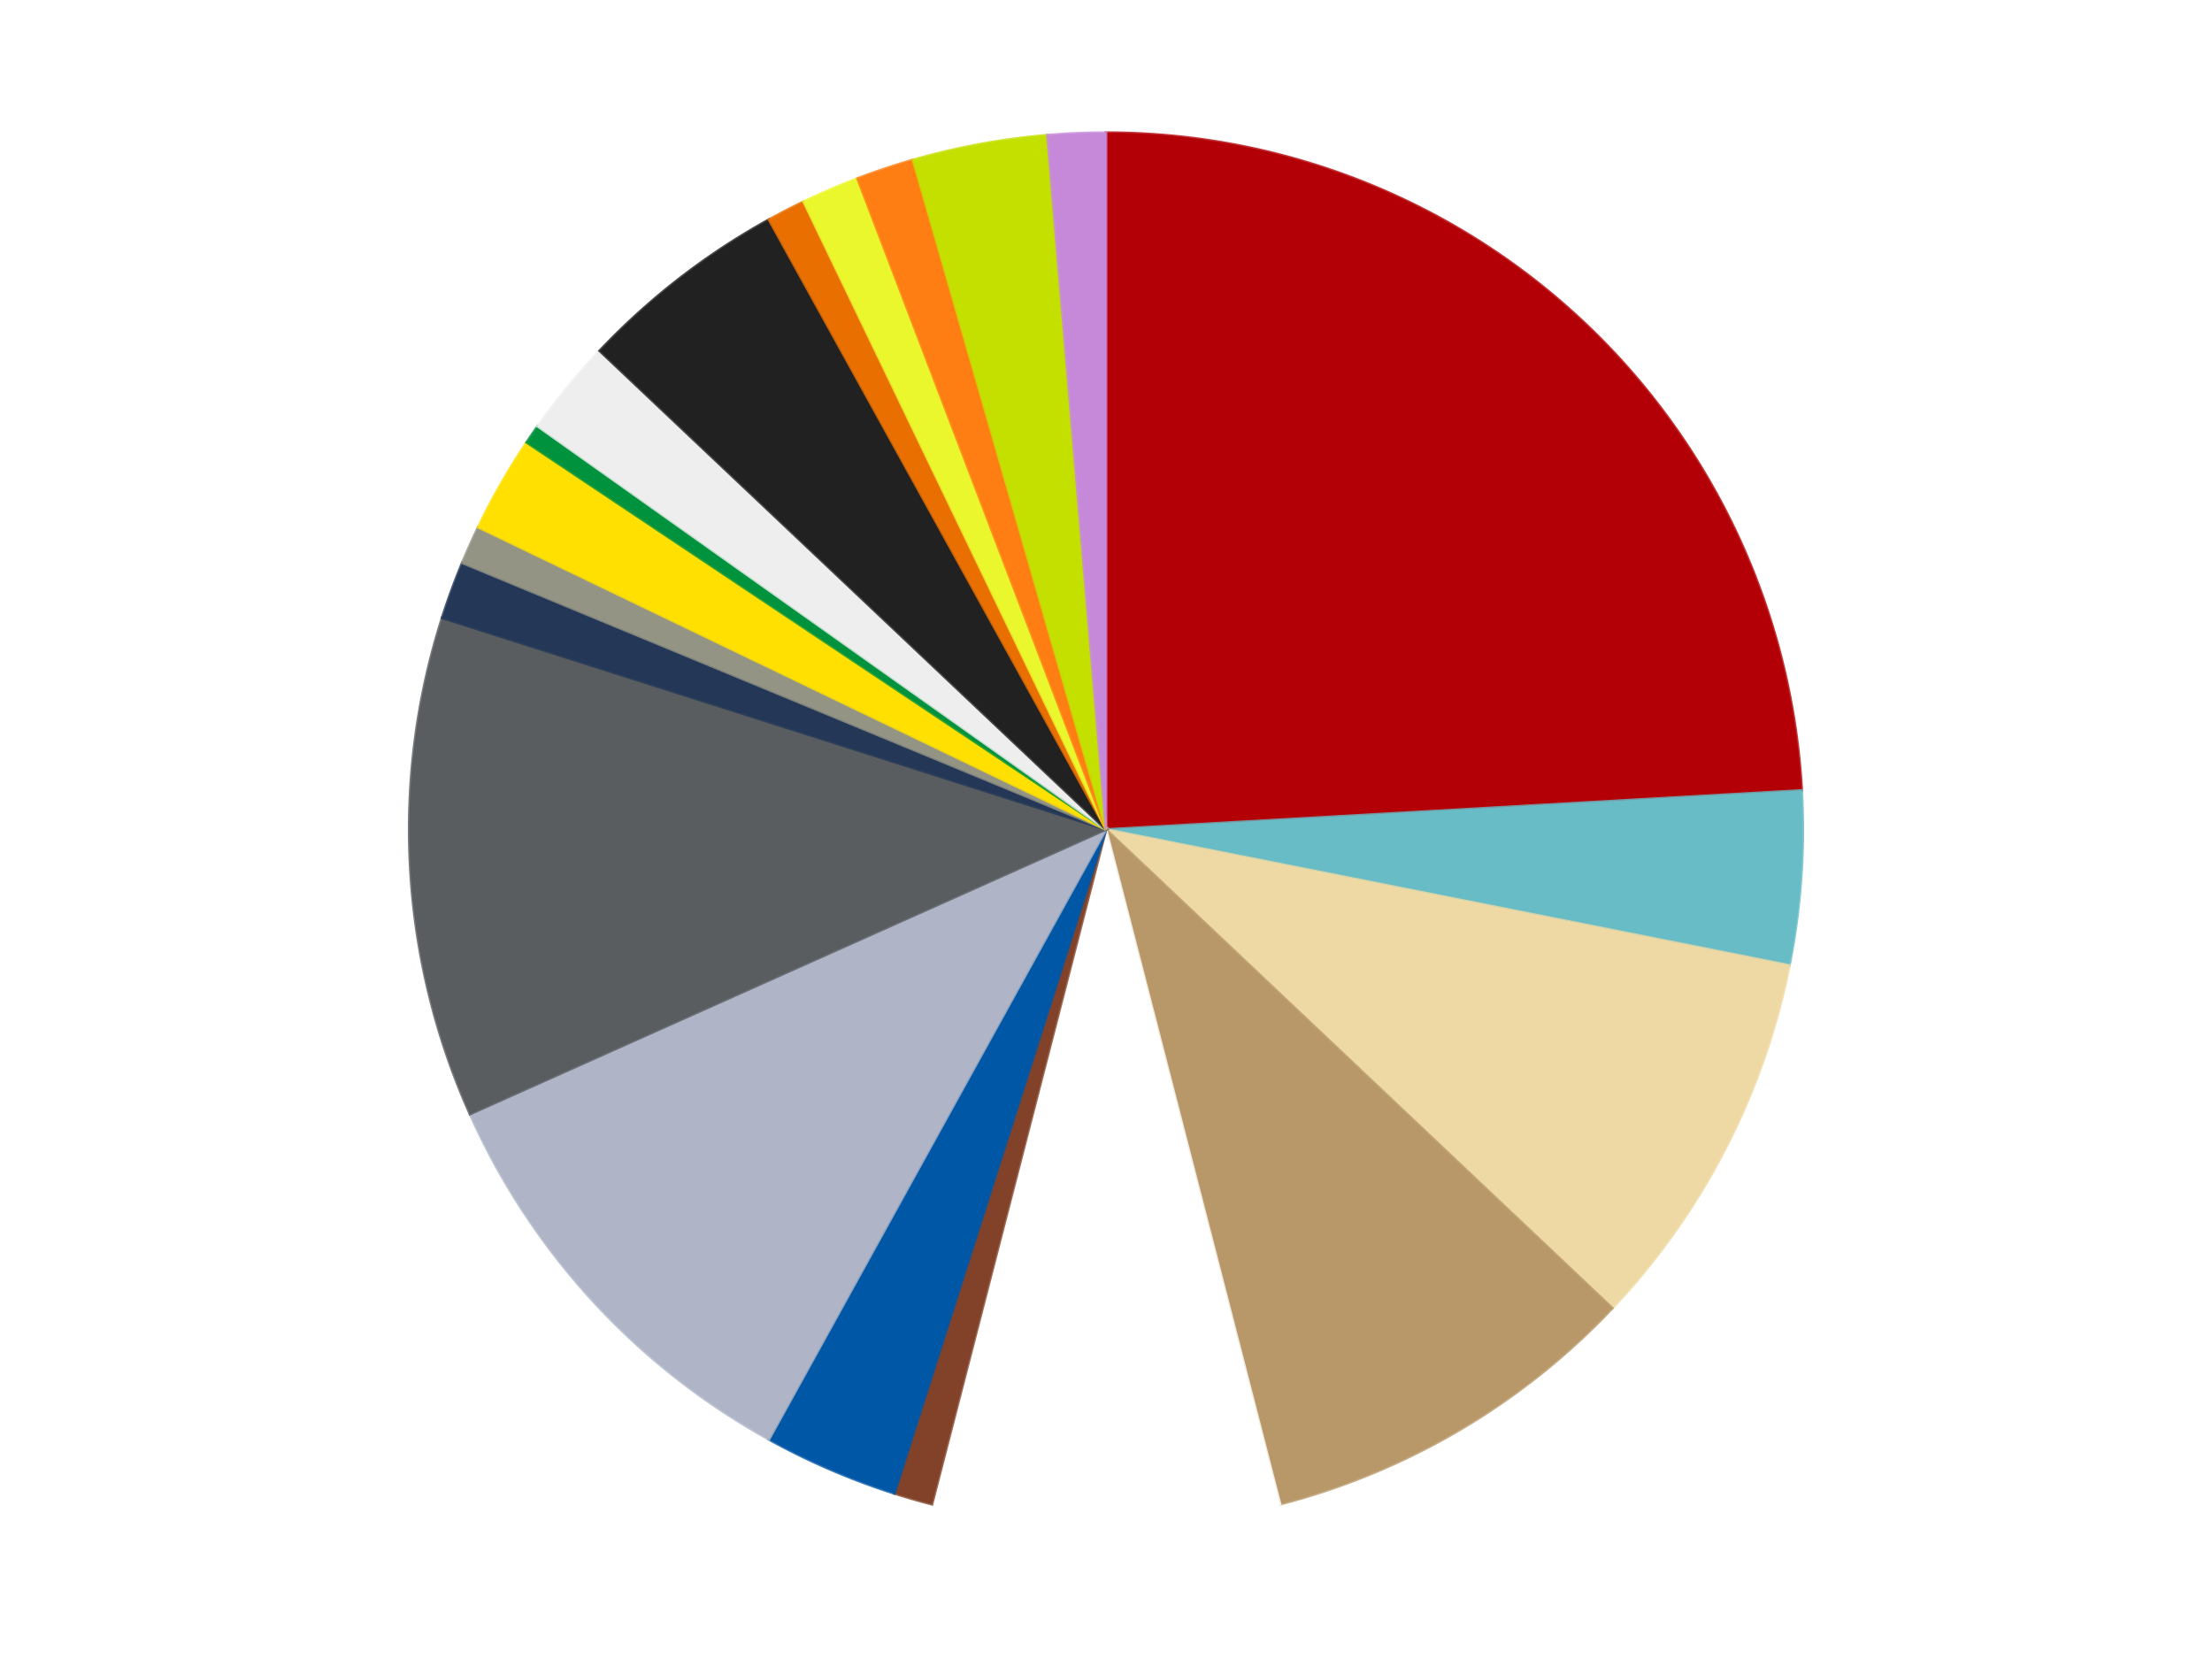 <?xml version='1.0' encoding='utf-8'?>
<svg xmlns="http://www.w3.org/2000/svg" xmlns:xlink="http://www.w3.org/1999/xlink" id="chart-23cd44cd-d2bf-4335-a0b6-e9770696c8a3" class="pygal-chart" viewBox="0 0 800 600"><!--Generated with pygal 3.0.4 (lxml) ©Kozea 2012-2016 on 2024-07-06--><!--http://pygal.org--><!--http://github.com/Kozea/pygal--><defs><style type="text/css">#chart-23cd44cd-d2bf-4335-a0b6-e9770696c8a3{-webkit-user-select:none;-webkit-font-smoothing:antialiased;font-family:Consolas,"Liberation Mono",Menlo,Courier,monospace}#chart-23cd44cd-d2bf-4335-a0b6-e9770696c8a3 .title{font-family:Consolas,"Liberation Mono",Menlo,Courier,monospace;font-size:16px}#chart-23cd44cd-d2bf-4335-a0b6-e9770696c8a3 .legends .legend text{font-family:Consolas,"Liberation Mono",Menlo,Courier,monospace;font-size:14px}#chart-23cd44cd-d2bf-4335-a0b6-e9770696c8a3 .axis text{font-family:Consolas,"Liberation Mono",Menlo,Courier,monospace;font-size:10px}#chart-23cd44cd-d2bf-4335-a0b6-e9770696c8a3 .axis text.major{font-family:Consolas,"Liberation Mono",Menlo,Courier,monospace;font-size:10px}#chart-23cd44cd-d2bf-4335-a0b6-e9770696c8a3 .text-overlay text.value{font-family:Consolas,"Liberation Mono",Menlo,Courier,monospace;font-size:16px}#chart-23cd44cd-d2bf-4335-a0b6-e9770696c8a3 .text-overlay text.label{font-family:Consolas,"Liberation Mono",Menlo,Courier,monospace;font-size:10px}#chart-23cd44cd-d2bf-4335-a0b6-e9770696c8a3 .tooltip{font-family:Consolas,"Liberation Mono",Menlo,Courier,monospace;font-size:14px}#chart-23cd44cd-d2bf-4335-a0b6-e9770696c8a3 text.no_data{font-family:Consolas,"Liberation Mono",Menlo,Courier,monospace;font-size:64px}
#chart-23cd44cd-d2bf-4335-a0b6-e9770696c8a3{background-color:transparent}#chart-23cd44cd-d2bf-4335-a0b6-e9770696c8a3 path,#chart-23cd44cd-d2bf-4335-a0b6-e9770696c8a3 line,#chart-23cd44cd-d2bf-4335-a0b6-e9770696c8a3 rect,#chart-23cd44cd-d2bf-4335-a0b6-e9770696c8a3 circle{-webkit-transition:150ms;-moz-transition:150ms;transition:150ms}#chart-23cd44cd-d2bf-4335-a0b6-e9770696c8a3 .graph &gt; .background{fill:transparent}#chart-23cd44cd-d2bf-4335-a0b6-e9770696c8a3 .plot &gt; .background{fill:transparent}#chart-23cd44cd-d2bf-4335-a0b6-e9770696c8a3 .graph{fill:rgba(0,0,0,.87)}#chart-23cd44cd-d2bf-4335-a0b6-e9770696c8a3 text.no_data{fill:rgba(0,0,0,1)}#chart-23cd44cd-d2bf-4335-a0b6-e9770696c8a3 .title{fill:rgba(0,0,0,1)}#chart-23cd44cd-d2bf-4335-a0b6-e9770696c8a3 .legends .legend text{fill:rgba(0,0,0,.87)}#chart-23cd44cd-d2bf-4335-a0b6-e9770696c8a3 .legends .legend:hover text{fill:rgba(0,0,0,1)}#chart-23cd44cd-d2bf-4335-a0b6-e9770696c8a3 .axis .line{stroke:rgba(0,0,0,1)}#chart-23cd44cd-d2bf-4335-a0b6-e9770696c8a3 .axis .guide.line{stroke:rgba(0,0,0,.54)}#chart-23cd44cd-d2bf-4335-a0b6-e9770696c8a3 .axis .major.line{stroke:rgba(0,0,0,.87)}#chart-23cd44cd-d2bf-4335-a0b6-e9770696c8a3 .axis text.major{fill:rgba(0,0,0,1)}#chart-23cd44cd-d2bf-4335-a0b6-e9770696c8a3 .axis.y .guides:hover .guide.line,#chart-23cd44cd-d2bf-4335-a0b6-e9770696c8a3 .line-graph .axis.x .guides:hover .guide.line,#chart-23cd44cd-d2bf-4335-a0b6-e9770696c8a3 .stackedline-graph .axis.x .guides:hover .guide.line,#chart-23cd44cd-d2bf-4335-a0b6-e9770696c8a3 .xy-graph .axis.x .guides:hover .guide.line{stroke:rgba(0,0,0,1)}#chart-23cd44cd-d2bf-4335-a0b6-e9770696c8a3 .axis .guides:hover text{fill:rgba(0,0,0,1)}#chart-23cd44cd-d2bf-4335-a0b6-e9770696c8a3 .reactive{fill-opacity:1.0;stroke-opacity:.8;stroke-width:1}#chart-23cd44cd-d2bf-4335-a0b6-e9770696c8a3 .ci{stroke:rgba(0,0,0,.87)}#chart-23cd44cd-d2bf-4335-a0b6-e9770696c8a3 .reactive.active,#chart-23cd44cd-d2bf-4335-a0b6-e9770696c8a3 .active .reactive{fill-opacity:0.6;stroke-opacity:.9;stroke-width:4}#chart-23cd44cd-d2bf-4335-a0b6-e9770696c8a3 .ci .reactive.active{stroke-width:1.5}#chart-23cd44cd-d2bf-4335-a0b6-e9770696c8a3 .series text{fill:rgba(0,0,0,1)}#chart-23cd44cd-d2bf-4335-a0b6-e9770696c8a3 .tooltip rect{fill:transparent;stroke:rgba(0,0,0,1);-webkit-transition:opacity 150ms;-moz-transition:opacity 150ms;transition:opacity 150ms}#chart-23cd44cd-d2bf-4335-a0b6-e9770696c8a3 .tooltip .label{fill:rgba(0,0,0,.87)}#chart-23cd44cd-d2bf-4335-a0b6-e9770696c8a3 .tooltip .label{fill:rgba(0,0,0,.87)}#chart-23cd44cd-d2bf-4335-a0b6-e9770696c8a3 .tooltip .legend{font-size:.8em;fill:rgba(0,0,0,.54)}#chart-23cd44cd-d2bf-4335-a0b6-e9770696c8a3 .tooltip .x_label{font-size:.6em;fill:rgba(0,0,0,1)}#chart-23cd44cd-d2bf-4335-a0b6-e9770696c8a3 .tooltip .xlink{font-size:.5em;text-decoration:underline}#chart-23cd44cd-d2bf-4335-a0b6-e9770696c8a3 .tooltip .value{font-size:1.5em}#chart-23cd44cd-d2bf-4335-a0b6-e9770696c8a3 .bound{font-size:.5em}#chart-23cd44cd-d2bf-4335-a0b6-e9770696c8a3 .max-value{font-size:.75em;fill:rgba(0,0,0,.54)}#chart-23cd44cd-d2bf-4335-a0b6-e9770696c8a3 .map-element{fill:transparent;stroke:rgba(0,0,0,.54) !important}#chart-23cd44cd-d2bf-4335-a0b6-e9770696c8a3 .map-element .reactive{fill-opacity:inherit;stroke-opacity:inherit}#chart-23cd44cd-d2bf-4335-a0b6-e9770696c8a3 .color-0,#chart-23cd44cd-d2bf-4335-a0b6-e9770696c8a3 .color-0 a:visited{stroke:#f44336;fill:#f44336}#chart-23cd44cd-d2bf-4335-a0b6-e9770696c8a3 .color-1,#chart-23cd44cd-d2bf-4335-a0b6-e9770696c8a3 .color-1 a:visited{stroke:#3f51b5;fill:#3f51b5}#chart-23cd44cd-d2bf-4335-a0b6-e9770696c8a3 .color-2,#chart-23cd44cd-d2bf-4335-a0b6-e9770696c8a3 .color-2 a:visited{stroke:#009688;fill:#009688}#chart-23cd44cd-d2bf-4335-a0b6-e9770696c8a3 .color-3,#chart-23cd44cd-d2bf-4335-a0b6-e9770696c8a3 .color-3 a:visited{stroke:#ffc107;fill:#ffc107}#chart-23cd44cd-d2bf-4335-a0b6-e9770696c8a3 .color-4,#chart-23cd44cd-d2bf-4335-a0b6-e9770696c8a3 .color-4 a:visited{stroke:#ff5722;fill:#ff5722}#chart-23cd44cd-d2bf-4335-a0b6-e9770696c8a3 .color-5,#chart-23cd44cd-d2bf-4335-a0b6-e9770696c8a3 .color-5 a:visited{stroke:#9c27b0;fill:#9c27b0}#chart-23cd44cd-d2bf-4335-a0b6-e9770696c8a3 .color-6,#chart-23cd44cd-d2bf-4335-a0b6-e9770696c8a3 .color-6 a:visited{stroke:#03a9f4;fill:#03a9f4}#chart-23cd44cd-d2bf-4335-a0b6-e9770696c8a3 .color-7,#chart-23cd44cd-d2bf-4335-a0b6-e9770696c8a3 .color-7 a:visited{stroke:#8bc34a;fill:#8bc34a}#chart-23cd44cd-d2bf-4335-a0b6-e9770696c8a3 .color-8,#chart-23cd44cd-d2bf-4335-a0b6-e9770696c8a3 .color-8 a:visited{stroke:#ff9800;fill:#ff9800}#chart-23cd44cd-d2bf-4335-a0b6-e9770696c8a3 .color-9,#chart-23cd44cd-d2bf-4335-a0b6-e9770696c8a3 .color-9 a:visited{stroke:#e91e63;fill:#e91e63}#chart-23cd44cd-d2bf-4335-a0b6-e9770696c8a3 .color-10,#chart-23cd44cd-d2bf-4335-a0b6-e9770696c8a3 .color-10 a:visited{stroke:#2196f3;fill:#2196f3}#chart-23cd44cd-d2bf-4335-a0b6-e9770696c8a3 .color-11,#chart-23cd44cd-d2bf-4335-a0b6-e9770696c8a3 .color-11 a:visited{stroke:#4caf50;fill:#4caf50}#chart-23cd44cd-d2bf-4335-a0b6-e9770696c8a3 .color-12,#chart-23cd44cd-d2bf-4335-a0b6-e9770696c8a3 .color-12 a:visited{stroke:#ffeb3b;fill:#ffeb3b}#chart-23cd44cd-d2bf-4335-a0b6-e9770696c8a3 .color-13,#chart-23cd44cd-d2bf-4335-a0b6-e9770696c8a3 .color-13 a:visited{stroke:#673ab7;fill:#673ab7}#chart-23cd44cd-d2bf-4335-a0b6-e9770696c8a3 .color-14,#chart-23cd44cd-d2bf-4335-a0b6-e9770696c8a3 .color-14 a:visited{stroke:#00bcd4;fill:#00bcd4}#chart-23cd44cd-d2bf-4335-a0b6-e9770696c8a3 .color-15,#chart-23cd44cd-d2bf-4335-a0b6-e9770696c8a3 .color-15 a:visited{stroke:#cddc39;fill:#cddc39}#chart-23cd44cd-d2bf-4335-a0b6-e9770696c8a3 .color-16,#chart-23cd44cd-d2bf-4335-a0b6-e9770696c8a3 .color-16 a:visited{stroke:#9e9e9e;fill:#9e9e9e}#chart-23cd44cd-d2bf-4335-a0b6-e9770696c8a3 .color-17,#chart-23cd44cd-d2bf-4335-a0b6-e9770696c8a3 .color-17 a:visited{stroke:#607d8b;fill:#607d8b}#chart-23cd44cd-d2bf-4335-a0b6-e9770696c8a3 .color-18,#chart-23cd44cd-d2bf-4335-a0b6-e9770696c8a3 .color-18 a:visited{stroke:#7b0f07;fill:#7b0f07}#chart-23cd44cd-d2bf-4335-a0b6-e9770696c8a3 .color-19,#chart-23cd44cd-d2bf-4335-a0b6-e9770696c8a3 .color-19 a:visited{stroke:#141938;fill:#141938}#chart-23cd44cd-d2bf-4335-a0b6-e9770696c8a3 .text-overlay .color-0 text{fill:black}#chart-23cd44cd-d2bf-4335-a0b6-e9770696c8a3 .text-overlay .color-1 text{fill:black}#chart-23cd44cd-d2bf-4335-a0b6-e9770696c8a3 .text-overlay .color-2 text{fill:black}#chart-23cd44cd-d2bf-4335-a0b6-e9770696c8a3 .text-overlay .color-3 text{fill:black}#chart-23cd44cd-d2bf-4335-a0b6-e9770696c8a3 .text-overlay .color-4 text{fill:black}#chart-23cd44cd-d2bf-4335-a0b6-e9770696c8a3 .text-overlay .color-5 text{fill:black}#chart-23cd44cd-d2bf-4335-a0b6-e9770696c8a3 .text-overlay .color-6 text{fill:black}#chart-23cd44cd-d2bf-4335-a0b6-e9770696c8a3 .text-overlay .color-7 text{fill:black}#chart-23cd44cd-d2bf-4335-a0b6-e9770696c8a3 .text-overlay .color-8 text{fill:black}#chart-23cd44cd-d2bf-4335-a0b6-e9770696c8a3 .text-overlay .color-9 text{fill:black}#chart-23cd44cd-d2bf-4335-a0b6-e9770696c8a3 .text-overlay .color-10 text{fill:black}#chart-23cd44cd-d2bf-4335-a0b6-e9770696c8a3 .text-overlay .color-11 text{fill:black}#chart-23cd44cd-d2bf-4335-a0b6-e9770696c8a3 .text-overlay .color-12 text{fill:black}#chart-23cd44cd-d2bf-4335-a0b6-e9770696c8a3 .text-overlay .color-13 text{fill:black}#chart-23cd44cd-d2bf-4335-a0b6-e9770696c8a3 .text-overlay .color-14 text{fill:black}#chart-23cd44cd-d2bf-4335-a0b6-e9770696c8a3 .text-overlay .color-15 text{fill:black}#chart-23cd44cd-d2bf-4335-a0b6-e9770696c8a3 .text-overlay .color-16 text{fill:black}#chart-23cd44cd-d2bf-4335-a0b6-e9770696c8a3 .text-overlay .color-17 text{fill:black}#chart-23cd44cd-d2bf-4335-a0b6-e9770696c8a3 .text-overlay .color-18 text{fill:black}#chart-23cd44cd-d2bf-4335-a0b6-e9770696c8a3 .text-overlay .color-19 text{fill:white}
#chart-23cd44cd-d2bf-4335-a0b6-e9770696c8a3 text.no_data{text-anchor:middle}#chart-23cd44cd-d2bf-4335-a0b6-e9770696c8a3 .guide.line{fill:none}#chart-23cd44cd-d2bf-4335-a0b6-e9770696c8a3 .centered{text-anchor:middle}#chart-23cd44cd-d2bf-4335-a0b6-e9770696c8a3 .title{text-anchor:middle}#chart-23cd44cd-d2bf-4335-a0b6-e9770696c8a3 .legends .legend text{fill-opacity:1}#chart-23cd44cd-d2bf-4335-a0b6-e9770696c8a3 .axis.x text{text-anchor:middle}#chart-23cd44cd-d2bf-4335-a0b6-e9770696c8a3 .axis.x:not(.web) text[transform]{text-anchor:start}#chart-23cd44cd-d2bf-4335-a0b6-e9770696c8a3 .axis.x:not(.web) text[transform].backwards{text-anchor:end}#chart-23cd44cd-d2bf-4335-a0b6-e9770696c8a3 .axis.y text{text-anchor:end}#chart-23cd44cd-d2bf-4335-a0b6-e9770696c8a3 .axis.y text[transform].backwards{text-anchor:start}#chart-23cd44cd-d2bf-4335-a0b6-e9770696c8a3 .axis.y2 text{text-anchor:start}#chart-23cd44cd-d2bf-4335-a0b6-e9770696c8a3 .axis.y2 text[transform].backwards{text-anchor:end}#chart-23cd44cd-d2bf-4335-a0b6-e9770696c8a3 .axis .guide.line{stroke-dasharray:4,4;stroke:black}#chart-23cd44cd-d2bf-4335-a0b6-e9770696c8a3 .axis .major.guide.line{stroke-dasharray:6,6;stroke:black}#chart-23cd44cd-d2bf-4335-a0b6-e9770696c8a3 .horizontal .axis.y .guide.line,#chart-23cd44cd-d2bf-4335-a0b6-e9770696c8a3 .horizontal .axis.y2 .guide.line,#chart-23cd44cd-d2bf-4335-a0b6-e9770696c8a3 .vertical .axis.x .guide.line{opacity:0}#chart-23cd44cd-d2bf-4335-a0b6-e9770696c8a3 .horizontal .axis.always_show .guide.line,#chart-23cd44cd-d2bf-4335-a0b6-e9770696c8a3 .vertical .axis.always_show .guide.line{opacity:1 !important}#chart-23cd44cd-d2bf-4335-a0b6-e9770696c8a3 .axis.y .guides:hover .guide.line,#chart-23cd44cd-d2bf-4335-a0b6-e9770696c8a3 .axis.y2 .guides:hover .guide.line,#chart-23cd44cd-d2bf-4335-a0b6-e9770696c8a3 .axis.x .guides:hover .guide.line{opacity:1}#chart-23cd44cd-d2bf-4335-a0b6-e9770696c8a3 .axis .guides:hover text{opacity:1}#chart-23cd44cd-d2bf-4335-a0b6-e9770696c8a3 .nofill{fill:none}#chart-23cd44cd-d2bf-4335-a0b6-e9770696c8a3 .subtle-fill{fill-opacity:.2}#chart-23cd44cd-d2bf-4335-a0b6-e9770696c8a3 .dot{stroke-width:1px;fill-opacity:1;stroke-opacity:1}#chart-23cd44cd-d2bf-4335-a0b6-e9770696c8a3 .dot.active{stroke-width:5px}#chart-23cd44cd-d2bf-4335-a0b6-e9770696c8a3 .dot.negative{fill:transparent}#chart-23cd44cd-d2bf-4335-a0b6-e9770696c8a3 text,#chart-23cd44cd-d2bf-4335-a0b6-e9770696c8a3 tspan{stroke:none !important}#chart-23cd44cd-d2bf-4335-a0b6-e9770696c8a3 .series text.active{opacity:1}#chart-23cd44cd-d2bf-4335-a0b6-e9770696c8a3 .tooltip rect{fill-opacity:.95;stroke-width:.5}#chart-23cd44cd-d2bf-4335-a0b6-e9770696c8a3 .tooltip text{fill-opacity:1}#chart-23cd44cd-d2bf-4335-a0b6-e9770696c8a3 .showable{visibility:hidden}#chart-23cd44cd-d2bf-4335-a0b6-e9770696c8a3 .showable.shown{visibility:visible}#chart-23cd44cd-d2bf-4335-a0b6-e9770696c8a3 .gauge-background{fill:rgba(229,229,229,1);stroke:none}#chart-23cd44cd-d2bf-4335-a0b6-e9770696c8a3 .bg-lines{stroke:transparent;stroke-width:2px}</style><script type="text/javascript">window.pygal = window.pygal || {};window.pygal.config = window.pygal.config || {};window.pygal.config['23cd44cd-d2bf-4335-a0b6-e9770696c8a3'] = {"allow_interruptions": false, "box_mode": "extremes", "classes": ["pygal-chart"], "css": ["file://style.css", "file://graph.css"], "defs": [], "disable_xml_declaration": false, "dots_size": 2.5, "dynamic_print_values": false, "explicit_size": false, "fill": false, "force_uri_protocol": "https", "formatter": null, "half_pie": false, "height": 600, "include_x_axis": false, "inner_radius": 0, "interpolate": null, "interpolation_parameters": {}, "interpolation_precision": 250, "inverse_y_axis": false, "js": ["//kozea.github.io/pygal.js/2.0.x/pygal-tooltips.min.js"], "legend_at_bottom": false, "legend_at_bottom_columns": null, "legend_box_size": 12, "logarithmic": false, "margin": 20, "margin_bottom": null, "margin_left": null, "margin_right": null, "margin_top": null, "max_scale": 16, "min_scale": 4, "missing_value_fill_truncation": "x", "no_data_text": "No data", "no_prefix": false, "order_min": null, "pretty_print": false, "print_labels": false, "print_values": false, "print_values_position": "center", "print_zeroes": true, "range": null, "rounded_bars": null, "secondary_range": null, "show_dots": true, "show_legend": false, "show_minor_x_labels": true, "show_minor_y_labels": true, "show_only_major_dots": false, "show_x_guides": false, "show_x_labels": true, "show_y_guides": true, "show_y_labels": true, "spacing": 10, "stack_from_top": false, "strict": false, "stroke": true, "stroke_style": null, "style": {"background": "transparent", "ci_colors": [], "colors": ["#F44336", "#3F51B5", "#009688", "#FFC107", "#FF5722", "#9C27B0", "#03A9F4", "#8BC34A", "#FF9800", "#E91E63", "#2196F3", "#4CAF50", "#FFEB3B", "#673AB7", "#00BCD4", "#CDDC39", "#9E9E9E", "#607D8B"], "dot_opacity": "1", "font_family": "Consolas, \"Liberation Mono\", Menlo, Courier, monospace", "foreground": "rgba(0, 0, 0, .87)", "foreground_strong": "rgba(0, 0, 0, 1)", "foreground_subtle": "rgba(0, 0, 0, .54)", "guide_stroke_color": "black", "guide_stroke_dasharray": "4,4", "label_font_family": "Consolas, \"Liberation Mono\", Menlo, Courier, monospace", "label_font_size": 10, "legend_font_family": "Consolas, \"Liberation Mono\", Menlo, Courier, monospace", "legend_font_size": 14, "major_guide_stroke_color": "black", "major_guide_stroke_dasharray": "6,6", "major_label_font_family": "Consolas, \"Liberation Mono\", Menlo, Courier, monospace", "major_label_font_size": 10, "no_data_font_family": "Consolas, \"Liberation Mono\", Menlo, Courier, monospace", "no_data_font_size": 64, "opacity": "1.0", "opacity_hover": "0.6", "plot_background": "transparent", "stroke_opacity": ".8", "stroke_opacity_hover": ".9", "stroke_width": "1", "stroke_width_hover": "4", "title_font_family": "Consolas, \"Liberation Mono\", Menlo, Courier, monospace", "title_font_size": 16, "tooltip_font_family": "Consolas, \"Liberation Mono\", Menlo, Courier, monospace", "tooltip_font_size": 14, "transition": "150ms", "value_background": "rgba(229, 229, 229, 1)", "value_colors": [], "value_font_family": "Consolas, \"Liberation Mono\", Menlo, Courier, monospace", "value_font_size": 16, "value_label_font_family": "Consolas, \"Liberation Mono\", Menlo, Courier, monospace", "value_label_font_size": 10}, "title": null, "tooltip_border_radius": 0, "tooltip_fancy_mode": true, "truncate_label": null, "truncate_legend": null, "width": 800, "x_label_rotation": 0, "x_labels": null, "x_labels_major": null, "x_labels_major_count": null, "x_labels_major_every": null, "x_title": null, "xrange": null, "y_label_rotation": 0, "y_labels": null, "y_labels_major": null, "y_labels_major_count": null, "y_labels_major_every": null, "y_title": null, "zero": 0, "legends": ["Red", "Trans-Light Blue", "Tan", "Dark Tan", "White", "Reddish Brown", "Blue", "Light Bluish Gray", "Dark Bluish Gray", "Dark Blue", "Trans-Black", "Yellow", "Green", "Trans-Clear", "Black", "Trans-Orange", "Trans-Yellow", "Orange", "Lime", "Medium Lavender"]}</script><script type="text/javascript" xlink:href="https://kozea.github.io/pygal.js/2.0.x/pygal-tooltips.min.js"/></defs><title>Pygal</title><g class="graph pie-graph vertical"><rect x="0" y="0" width="800" height="600" class="background"/><g transform="translate(20, 20)" class="plot"><rect x="0" y="0" width="760" height="560" class="background"/><g class="series serie-0 color-0"><g class="slices"><g class="slice" style="fill: #B30006; stroke: #B30006"><path d="M380 28 A252 252 0 0 1 631.604 265.87 L380 280 A0 0 0 0 0 380 280 z" class="slice reactive tooltip-trigger"/><desc class="value">54</desc><desc class="x centered">466.5616126803976</desc><desc class="y centered">188.44079942371258</desc></g></g></g><g class="series serie-1 color-1"><g class="slices"><g class="slice" style="fill: #68BCC5; stroke: #68BCC5"><path d="M631.604 265.87 A252 252 0 0 1 627.158 329.163 L380 280 A0 0 0 0 0 380 280 z" class="slice reactive tooltip-trigger"/><desc class="value">9</desc><desc class="x centered">505.6903248978246</desc><desc class="y centered">288.82848951289486</desc></g></g></g><g class="series serie-2 color-2"><g class="slices"><g class="slice" style="fill: #EED9A4; stroke: #EED9A4"><path d="M627.158 329.163 A252 252 0 0 1 563.118 453.123 L380 280 A0 0 0 0 0 380 280 z" class="slice reactive tooltip-trigger"/><desc class="value">20</desc><desc class="x centered">491.9441501333379</desc><desc class="y centered">337.8317149229097</desc></g></g></g><g class="series serie-3 color-3"><g class="slices"><g class="slice" style="fill: #B89869; stroke: #B89869"><path d="M563.118 453.123 A252 252 0 0 1 442.944 524.012 L380 280 A0 0 0 0 0 380 280 z" class="slice reactive tooltip-trigger"/><desc class="value">20</desc><desc class="x centered">444.0174935010627</desc><desc class="y centered">388.52539115728354</desc></g></g></g><g class="series serie-4 color-4"><g class="slices"><g class="slice" style="fill: #FFFFFF; stroke: #FFFFFF"><path d="M442.944 524.012 A252 252 0 0 1 317.056 524.012 L380 280 A0 0 0 0 0 380 280 z" class="slice reactive tooltip-trigger"/><desc class="value">18</desc><desc class="x centered">380.0</desc><desc class="y centered">406.0</desc></g></g></g><g class="series serie-5 color-5"><g class="slices"><g class="slice" style="fill: #82422A; stroke: #82422A"><path d="M317.056 524.012 A252 252 0 0 1 303.473 520.099 L380 280 A0 0 0 0 0 380 280 z" class="slice reactive tooltip-trigger"/><desc class="value">2</desc><desc class="x centered">345.11872556046893</desc><desc class="y centered">401.0755825650825</desc></g></g></g><g class="series serie-6 color-6"><g class="slices"><g class="slice" style="fill: #0057A6; stroke: #0057A6"><path d="M303.473 520.099 A252 252 0 0 1 258.103 500.556 L380 280 A0 0 0 0 0 380 280 z" class="slice reactive tooltip-trigger"/><desc class="value">7</desc><desc class="x centered">330.1540533128826</desc><desc class="y centered">395.72113721729943</desc></g></g></g><g class="series serie-7 color-7"><g class="slices"><g class="slice" style="fill: #AFB5C7; stroke: #AFB5C7"><path d="M258.103 500.556 A252 252 0 0 1 149.979 382.928 L380 280 A0 0 0 0 0 380 280 z" class="slice reactive tooltip-trigger"/><desc class="value">23</desc><desc class="x centered">287.2358201303522</desc><desc class="y centered">365.2690268099245</desc></g></g></g><g class="series serie-8 color-8"><g class="slices"><g class="slice" style="fill: #595D60; stroke: #595D60"><path d="M149.979 382.928 A252 252 0 0 1 139.901 203.473 L380 280 A0 0 0 0 0 380 280 z" class="slice reactive tooltip-trigger"/><desc class="value">26</desc><desc class="x centered">254.1982213077551</desc><desc class="y centered">287.06487635188614</desc></g></g></g><g class="series serie-9 color-9"><g class="slices"><g class="slice" style="fill: #243757; stroke: #243757"><path d="M139.901 203.473 A252 252 0 0 1 147.182 183.564 L380 280 A0 0 0 0 0 380 280 z" class="slice reactive tooltip-trigger"/><desc class="value">3</desc><desc class="x centered">261.6660290141841</desc><desc class="y centered">236.7210061262039</desc></g></g></g><g class="series serie-10 color-10"><g class="slices"><g class="slice" style="fill: #939484; stroke: #939484"><path d="M147.182 183.564 A252 252 0 0 1 152.956 170.661 L380 280 A0 0 0 0 0 380 280 z" class="slice reactive tooltip-trigger"/><desc class="value">2</desc><desc class="x centered">264.9893086022738</desc><desc class="y centered">228.5360236260645</desc></g></g></g><g class="series serie-11 color-11"><g class="slices"><g class="slice" style="fill: #FFE001; stroke: #FFE001"><path d="M152.956 170.661 A252 252 0 0 1 170.47 139.996 L380 280 A0 0 0 0 0 380 280 z" class="slice reactive tooltip-trigger"/><desc class="value">5</desc><desc class="x centered">270.58746831113467</desc><desc class="y centered">217.5108176607099</desc></g></g></g><g class="series serie-12 color-12"><g class="slices"><g class="slice" style="fill: #00923D; stroke: #00923D"><path d="M170.47 139.996 A252 252 0 0 1 174.479 134.175 L380 280 A0 0 0 0 0 380 280 z" class="slice reactive tooltip-trigger"/><desc class="value">1</desc><desc class="x centered">276.22687377613875</desc><desc class="y centered">208.53575527771557</desc></g></g></g><g class="series serie-13 color-13"><g class="slices"><g class="slice" style="fill: #EEEEEE; stroke: #EEEEEE"><path d="M174.479 134.175 A252 252 0 0 1 196.882 106.877 L380 280 A0 0 0 0 0 380 280 z" class="slice reactive tooltip-trigger"/><desc class="value">5</desc><desc class="x centered">282.6006828762951</desc><desc class="y centered">200.06644619538073</desc></g></g></g><g class="series serie-14 color-14"><g class="slices"><g class="slice" style="fill: #212121; stroke: #212121"><path d="M196.882 106.877 A252 252 0 0 1 258.103 59.444 L380 280 A0 0 0 0 0 380 280 z" class="slice reactive tooltip-trigger"/><desc class="value">11</desc><desc class="x centered">302.8295761557022</desc><desc class="y centered">180.397160262915</desc></g></g></g><g class="series serie-15 color-15"><g class="slices"><g class="slice" style="fill: #E96F01; stroke: #E96F01"><path d="M258.103 59.444 A252 252 0 0 1 270.661 52.956 L380 280 A0 0 0 0 0 380 280 z" class="slice reactive tooltip-trigger"/><desc class="value">2</desc><desc class="x centered">322.16828507709016</desc><desc class="y centered">168.05584986666213</desc></g></g></g><g class="series serie-16 color-16"><g class="slices"><g class="slice" style="fill: #EBF72D; stroke: #EBF72D"><path d="M270.661 52.956 A252 252 0 0 1 290.131 44.569 L380 280 A0 0 0 0 0 380 280 z" class="slice reactive tooltip-trigger"/><desc class="value">3</desc><desc class="x centered">330.1540533128826</desc><desc class="y centered">164.27886278270057</desc></g></g></g><g class="series serie-17 color-17"><g class="slices"><g class="slice" style="fill: #FF7E14; stroke: #FF7E14"><path d="M290.131 44.569 A252 252 0 0 1 310.237 37.849 L380 280 A0 0 0 0 0 380 280 z" class="slice reactive tooltip-trigger"/><desc class="value">3</desc><desc class="x centered">340.05685581697134</desc><desc class="y centered">160.49876472281227</desc></g></g></g><g class="series serie-18 color-18"><g class="slices"><g class="slice" style="fill: #C4E000; stroke: #C4E000"><path d="M310.237 37.849 A252 252 0 0 1 358.819 28.892 L380 280 A0 0 0 0 0 380 280 z" class="slice reactive tooltip-trigger"/><desc class="value">7</desc><desc class="x centered">357.1541707976824</desc><desc class="y centered">156.08846668667792</desc></g></g></g><g class="series serie-19 color-19"><g class="slices"><g class="slice" style="fill: #C689D9; stroke: #C689D9"><path d="M358.819 28.892 A252 252 0 0 1 380 28 L380 280 A0 0 0 0 0 380 280 z" class="slice reactive tooltip-trigger"/><desc class="value">3</desc><desc class="x centered">374.7001264454387</desc><desc class="y centered">154.11151228048826</desc></g></g></g></g><g class="titles"/><g transform="translate(20, 20)" class="plot overlay"><g class="series serie-0 color-0"/><g class="series serie-1 color-1"/><g class="series serie-2 color-2"/><g class="series serie-3 color-3"/><g class="series serie-4 color-4"/><g class="series serie-5 color-5"/><g class="series serie-6 color-6"/><g class="series serie-7 color-7"/><g class="series serie-8 color-8"/><g class="series serie-9 color-9"/><g class="series serie-10 color-10"/><g class="series serie-11 color-11"/><g class="series serie-12 color-12"/><g class="series serie-13 color-13"/><g class="series serie-14 color-14"/><g class="series serie-15 color-15"/><g class="series serie-16 color-16"/><g class="series serie-17 color-17"/><g class="series serie-18 color-18"/><g class="series serie-19 color-19"/></g><g transform="translate(20, 20)" class="plot text-overlay"><g class="series serie-0 color-0"/><g class="series serie-1 color-1"/><g class="series serie-2 color-2"/><g class="series serie-3 color-3"/><g class="series serie-4 color-4"/><g class="series serie-5 color-5"/><g class="series serie-6 color-6"/><g class="series serie-7 color-7"/><g class="series serie-8 color-8"/><g class="series serie-9 color-9"/><g class="series serie-10 color-10"/><g class="series serie-11 color-11"/><g class="series serie-12 color-12"/><g class="series serie-13 color-13"/><g class="series serie-14 color-14"/><g class="series serie-15 color-15"/><g class="series serie-16 color-16"/><g class="series serie-17 color-17"/><g class="series serie-18 color-18"/><g class="series serie-19 color-19"/></g><g transform="translate(20, 20)" class="plot tooltip-overlay"><g transform="translate(0 0)" style="opacity: 0" class="tooltip"><rect rx="0" ry="0" width="0" height="0" class="tooltip-box"/><g class="text"/></g></g></g></svg>